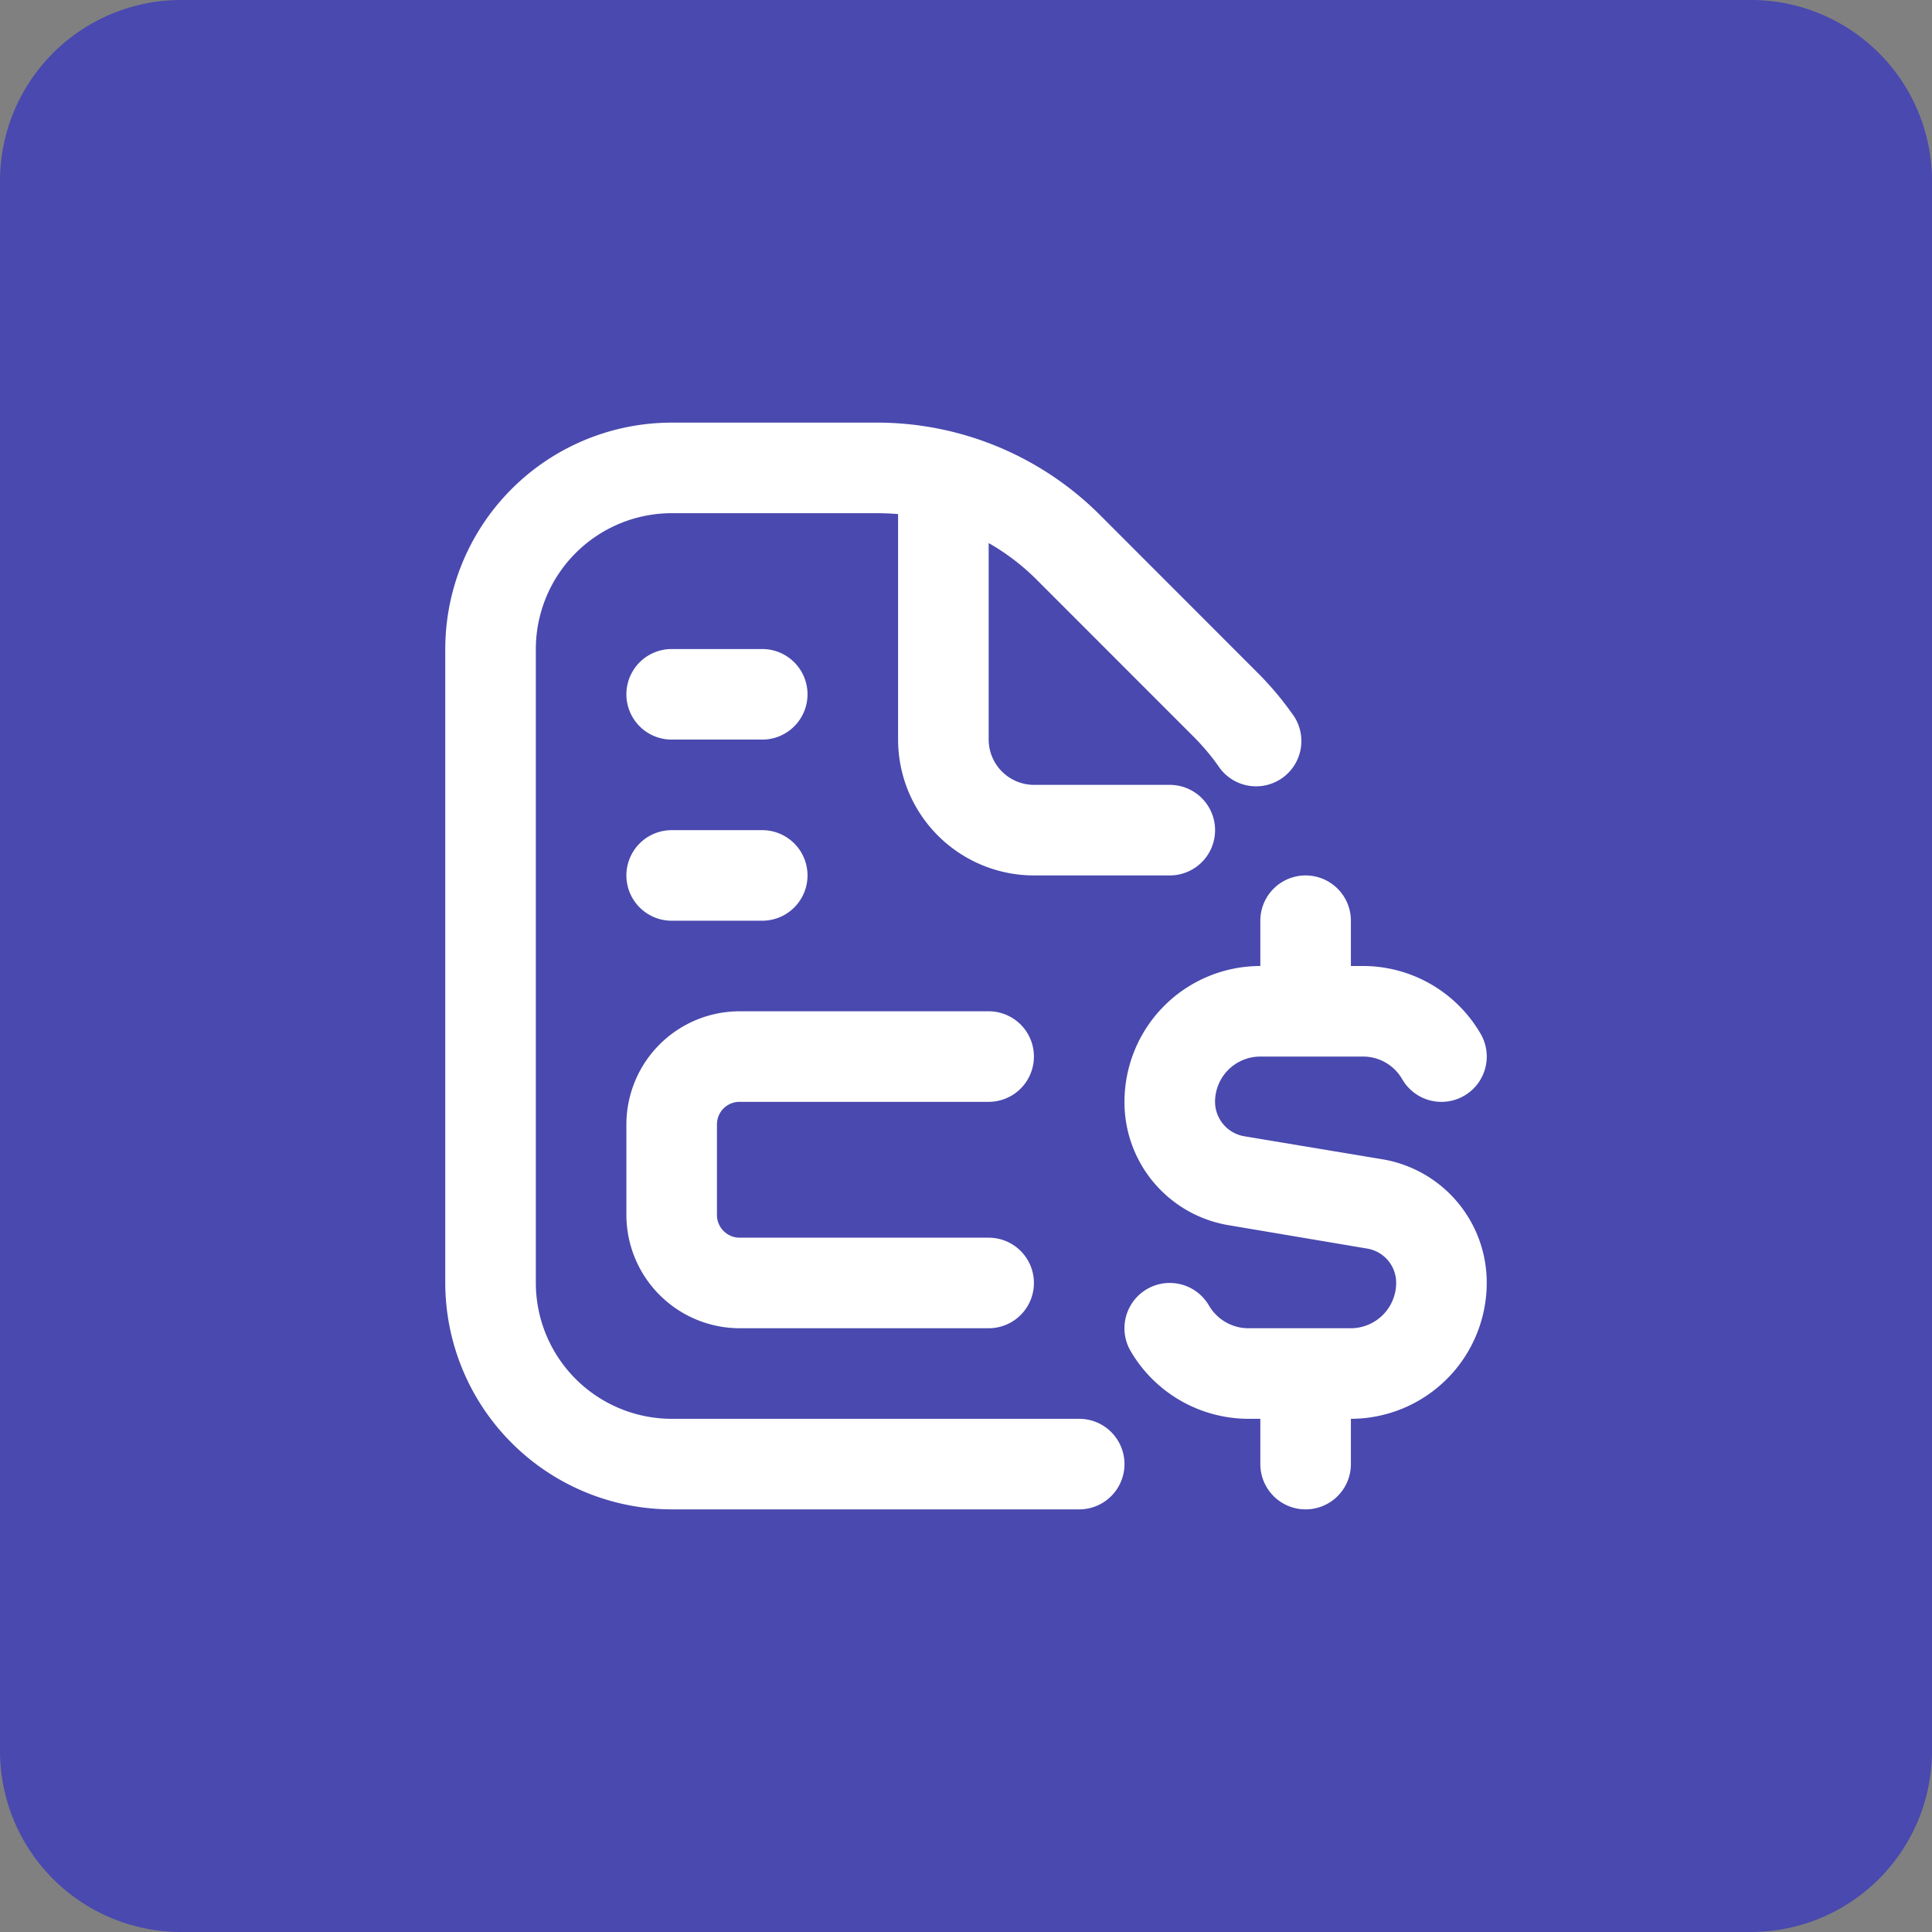<svg xmlns="http://www.w3.org/2000/svg" width="64" height="64" viewBox="0 0 64 64">
  <rect x="0" y="0" width="64" height="64" fill="#808080" stroke="none"/>
  <g id="Group_1392" data-name="Group 1392" transform="translate(-296.75 -3037.34)">
    <path id="Path_89186" data-name="Path 89186" d="M302.75,3037.34h52a6,6,0,0,1,6,6v52a6,6,0,0,1-6,6h-52a6,6,0,0,1-6-6v-52a6,6,0,0,1,6-6" fill="#4949af"/>
    <path id="Path_89187" data-name="Path 89187" d="M334,3085.84a1.5,1.5,0,0,1-1.5,1.5H319a7.512,7.512,0,0,1-7.5-7.5v-21a7.506,7.506,0,0,1,7.5-7.5h6.773a10.446,10.446,0,0,1,7.425,3.07l5.226,5.23a10.424,10.424,0,0,1,1.122,1.33,1.5,1.5,0,1,1-2.441,1.74,7.411,7.411,0,0,0-.8-.95l-5.227-5.23a7.478,7.478,0,0,0-1.577-1.2v6.51a1.506,1.506,0,0,0,1.5,1.5h4.5a1.5,1.5,0,0,1,0,3H331a4.506,4.506,0,0,1-4.5-4.5v-7.47c-.24-.02-.483-.03-.727-.03H319a4.506,4.506,0,0,0-4.5,4.5v21a4.506,4.506,0,0,0,4.5,4.5h13.5a1.5,1.5,0,0,1,1.5,1.5m8.528-10.1-4.562-.76a1.163,1.163,0,0,1-.966-1.14,1.5,1.5,0,0,1,1.5-1.5h3.4a1.494,1.494,0,0,1,1.3.75,1.5,1.5,0,0,0,2.6-1.5,4.508,4.508,0,0,0-3.9-2.25h-.4v-1.5a1.5,1.5,0,0,0-3,0v1.5a4.5,4.5,0,0,0-4.5,4.5,4.129,4.129,0,0,0,3.472,4.09l4.562.77a1.148,1.148,0,0,1,.966,1.14,1.506,1.506,0,0,1-1.5,1.5h-3.4a1.516,1.516,0,0,1-1.3-.75,1.5,1.5,0,1,0-2.6,1.5,4.53,4.53,0,0,0,3.9,2.25h.4v1.5a1.5,1.5,0,0,0,3,0v-1.5a4.506,4.506,0,0,0,4.5-4.5,4.14,4.14,0,0,0-3.472-4.1m-21.278-1.9h8.25a1.5,1.5,0,0,0,0-3h-8.25a3.753,3.753,0,0,0-3.75,3.75v3a3.76,3.76,0,0,0,3.75,3.75h8.25a1.5,1.5,0,0,0,0-3h-8.25a.753.753,0,0,1-.75-.75v-3a.746.746,0,0,1,.75-.75m-2.25-6h3a1.5,1.5,0,0,0,0-3h-3a1.5,1.5,0,0,0,0,3m0-6h3a1.5,1.5,0,0,0,0-3h-3a1.5,1.5,0,0,0,0,3" fill="#fff"/>
  </g>
</svg>
